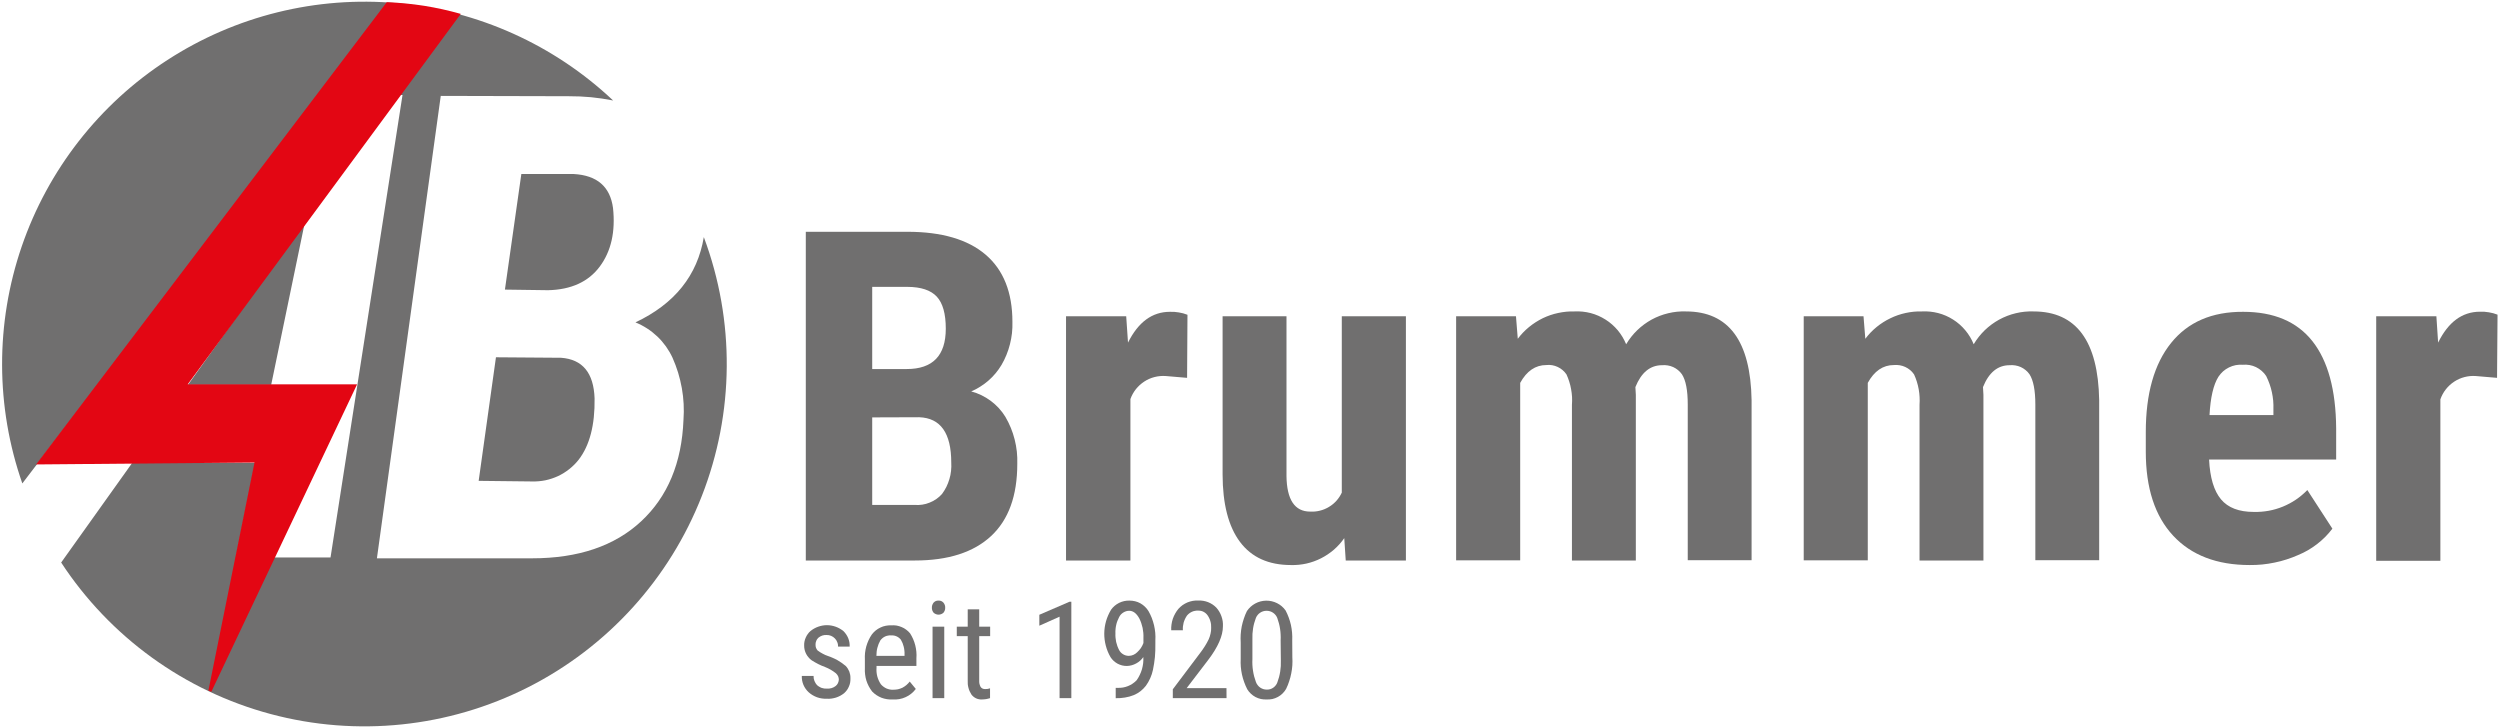 <svg version="1.2" baseProfile="tiny-ps" xmlns="http://www.w3.org/2000/svg" viewBox="0 0 457 133" width="457" height="133">
	<title>Brummer-Logo-RGB-Wort-Bildmarke-svg</title>
	<style>
		tspan { white-space:pre }
		.shp0 { fill: #e30613 } 
		.shp1 { fill: #706f6f } 
	</style>
	<path id="Layer" class="shp0" d="M40.49 122.87L39.96 122.63L40.49 122.87Z" />
	<path id="Layer" fill-rule="evenodd" class="shp1" d="M147.3 102.46L147.3 42.37L165.88 42.37C172.15 42.37 176.92 43.77 180.18 46.56C183.44 49.35 185.07 53.45 185.07 58.84C185.09 59.53 185.06 60.21 184.99 60.9C184.91 61.58 184.79 62.25 184.62 62.92C184.45 63.59 184.24 64.24 183.98 64.87C183.72 65.51 183.42 66.13 183.07 66.72C182.75 67.25 182.39 67.76 181.99 68.24C181.59 68.72 181.16 69.16 180.69 69.57C180.22 69.98 179.72 70.35 179.19 70.68C178.66 71.02 178.11 71.31 177.54 71.55C178.18 71.72 178.81 71.95 179.4 72.24C180 72.53 180.57 72.88 181.1 73.27C181.64 73.67 182.13 74.12 182.58 74.6C183.03 75.09 183.43 75.62 183.78 76.19C184.16 76.84 184.49 77.51 184.78 78.21C185.06 78.9 185.3 79.61 185.48 80.34C185.66 81.07 185.8 81.81 185.88 82.55C185.96 83.3 185.98 84.05 185.96 84.8C185.96 90.63 184.36 95.03 181.16 98C177.96 100.97 173.32 102.46 167.23 102.46L147.3 102.46ZM159.44 67.46L165.75 67.46C170.51 67.46 172.89 65 172.89 60.08C172.89 57.35 172.34 55.4 171.24 54.22C170.14 53.04 168.35 52.45 165.88 52.44L159.44 52.44L159.44 67.46ZM159.44 76.3L159.44 92.3L167.2 92.3C167.66 92.34 168.13 92.32 168.59 92.25C169.05 92.18 169.5 92.06 169.93 91.88C170.37 91.71 170.78 91.49 171.16 91.22C171.54 90.96 171.89 90.65 172.2 90.3C172.5 89.89 172.77 89.46 173 89C173.22 88.54 173.41 88.07 173.55 87.58C173.7 87.09 173.8 86.59 173.85 86.08C173.91 85.58 173.92 85.07 173.89 84.56C173.89 79.17 171.94 76.41 168.03 76.27L159.44 76.3Z" />
	<path id="Layer" class="shp1" d="M217 69.07L213.12 68.74C212.43 68.69 211.73 68.75 211.06 68.92C210.39 69.09 209.75 69.37 209.17 69.75C208.59 70.13 208.07 70.6 207.64 71.14C207.21 71.69 206.87 72.3 206.64 72.95L206.64 102.46L194.87 102.46L194.87 57.81L205.87 57.81L206.2 62.63C208.07 58.88 210.62 57 213.85 57C214.12 56.99 214.4 56.99 214.67 57.01C214.94 57.03 215.22 57.06 215.49 57.11C215.76 57.15 216.03 57.21 216.29 57.28C216.55 57.36 216.81 57.44 217.07 57.54L217 69.07Z" />
	<path id="Layer" class="shp1" d="M245.73 98.37C245.19 99.15 244.55 99.86 243.84 100.48C243.12 101.1 242.33 101.63 241.48 102.06C240.63 102.49 239.74 102.81 238.81 103.02C237.89 103.22 236.94 103.32 235.99 103.29C231.89 103.29 228.78 101.88 226.67 99.06C224.56 96.24 223.5 92.13 223.49 86.74L223.49 57.81L235.17 57.81L235.17 87C235.22 91.34 236.67 93.52 239.5 93.52C240.1 93.55 240.7 93.5 241.28 93.35C241.86 93.21 242.41 92.98 242.92 92.67C243.44 92.37 243.9 91.98 244.3 91.54C244.7 91.09 245.03 90.59 245.28 90.05L245.28 57.81L257 57.81L257 102.46L246 102.46L245.73 98.37Z" />
	<path id="Layer" class="shp1" d="M277.12 57.81L277.45 61.93C278.05 61.13 278.74 60.41 279.51 59.78C280.28 59.15 281.13 58.61 282.02 58.17C282.92 57.74 283.87 57.41 284.84 57.21C285.82 57 286.81 56.9 287.81 56.93C288.81 56.88 289.8 56.98 290.77 57.23C291.73 57.48 292.65 57.89 293.49 58.42C294.34 58.95 295.09 59.62 295.73 60.38C296.37 61.15 296.88 62.01 297.26 62.93C297.82 61.99 298.49 61.13 299.28 60.37C300.06 59.61 300.95 58.96 301.9 58.43C302.86 57.91 303.88 57.51 304.95 57.26C306.01 57 307.1 56.89 308.19 56.93C316.01 56.93 320.01 62.34 320.19 73.15L320.19 102.41L308.52 102.41L308.52 73.94C308.52 71.36 308.17 69.51 307.45 68.41C307.25 68.13 307.01 67.87 306.74 67.65C306.47 67.43 306.17 67.24 305.86 67.1C305.54 66.96 305.2 66.85 304.86 66.8C304.52 66.74 304.17 66.73 303.82 66.76C301.65 66.76 300.02 68.1 298.95 70.76L299.03 72.17L299.03 102.46L287.35 102.46L287.35 74C287.39 73.53 287.39 73.05 287.37 72.57C287.34 72.1 287.29 71.62 287.2 71.16C287.12 70.69 287.01 70.23 286.86 69.77C286.72 69.32 286.55 68.87 286.35 68.44C286.15 68.15 285.91 67.88 285.64 67.65C285.37 67.42 285.07 67.23 284.75 67.08C284.43 66.93 284.09 66.82 283.74 66.76C283.39 66.7 283.03 66.69 282.68 66.73C280.68 66.73 279.08 67.82 277.89 69.99L277.89 102.43L266.18 102.43L266.18 57.81L277.12 57.81Z" />
	<path id="Layer" class="shp1" d="M340.65 57.81L340.98 61.93C341.58 61.13 342.27 60.41 343.04 59.78C343.81 59.15 344.66 58.61 345.56 58.18C346.45 57.74 347.4 57.42 348.37 57.21C349.35 57 350.34 56.9 351.34 56.93C352.34 56.88 353.33 56.98 354.3 57.23C355.26 57.48 356.18 57.88 357.03 58.42C357.87 58.95 358.62 59.61 359.26 60.38C359.9 61.14 360.42 62.01 360.79 62.93C361.35 61.99 362.03 61.13 362.81 60.37C363.6 59.61 364.48 58.96 365.44 58.43C366.4 57.91 367.42 57.51 368.48 57.26C369.55 57 370.64 56.89 371.73 56.93C379.54 56.93 383.54 62.34 383.73 73.15L383.73 102.41L372.06 102.41L372.06 73.94C372.06 71.36 371.7 69.51 370.99 68.41C370.79 68.13 370.55 67.87 370.28 67.65C370.01 67.43 369.71 67.24 369.4 67.1C369.08 66.96 368.74 66.85 368.4 66.8C368.06 66.74 367.71 66.73 367.36 66.76C365.18 66.76 363.56 68.1 362.49 70.76L362.57 72.17L362.57 102.46L350.89 102.46L350.89 74C350.92 73.53 350.93 73.05 350.9 72.57C350.88 72.1 350.82 71.63 350.74 71.16C350.66 70.69 350.54 70.23 350.4 69.77C350.26 69.32 350.09 68.87 349.89 68.44C349.69 68.15 349.45 67.88 349.18 67.65C348.91 67.43 348.61 67.23 348.28 67.08C347.96 66.93 347.62 66.83 347.27 66.77C346.92 66.71 346.56 66.7 346.21 66.73C344.21 66.73 342.62 67.82 341.43 69.99L341.43 102.43L329.72 102.43L329.72 57.81L340.65 57.81Z" />
	<path id="Layer" fill-rule="evenodd" class="shp1" d="M397.25 97.92C393.92 94.34 392.25 89.22 392.25 82.57L392.25 79C392.25 71.96 393.79 66.53 396.87 62.7C399.95 58.87 404.34 56.97 410.05 57C415.66 57 419.89 58.79 422.72 62.38C425.55 65.97 427 71.28 427.05 78.31L427.05 84L403.82 84C403.98 87.32 404.71 89.74 406 91.28C407.29 92.82 409.29 93.58 412 93.58C412.91 93.6 413.81 93.53 414.71 93.37C415.6 93.21 416.47 92.95 417.31 92.61C418.15 92.26 418.95 91.84 419.7 91.33C420.45 90.82 421.15 90.23 421.78 89.58L426.36 96.64C425.96 97.17 425.52 97.67 425.06 98.14C424.59 98.61 424.09 99.05 423.56 99.46C423.04 99.86 422.49 100.23 421.91 100.57C421.34 100.9 420.74 101.2 420.13 101.45C419.43 101.76 418.72 102.03 418 102.26C417.27 102.5 416.53 102.69 415.79 102.84C415.04 103 414.29 103.11 413.53 103.19C412.77 103.26 412.01 103.3 411.25 103.29C405.25 103.29 400.58 101.5 397.25 97.92ZM403.9 75.88L415.58 75.88L415.58 74.81C415.6 74.29 415.58 73.76 415.54 73.24C415.49 72.72 415.41 72.2 415.3 71.69C415.19 71.18 415.05 70.68 414.87 70.18C414.7 69.69 414.49 69.21 414.26 68.74C414.03 68.39 413.76 68.07 413.44 67.8C413.13 67.53 412.78 67.29 412.4 67.11C412.03 66.93 411.63 66.8 411.22 66.73C410.8 66.66 410.39 66.64 409.97 66.68C409.54 66.65 409.1 66.67 408.68 66.75C408.25 66.84 407.84 66.97 407.45 67.17C407.06 67.36 406.7 67.6 406.37 67.89C406.05 68.18 405.77 68.51 405.53 68.87C404.61 70.33 404.07 72.66 403.9 75.88Z" />
	<path id="Layer" class="shp1" d="M456.46 69.07L452.58 68.74C451.89 68.69 451.19 68.75 450.51 68.93C449.84 69.1 449.2 69.39 448.62 69.77C448.04 70.15 447.52 70.63 447.09 71.18C446.66 71.73 446.33 72.34 446.1 73L446.1 102.51L434.37 102.51L434.37 57.81L445.37 57.81L445.69 62.63C447.54 58.87 450.08 56.99 453.33 56.98C453.6 56.97 453.88 56.97 454.15 56.99C454.42 57.01 454.7 57.04 454.97 57.09C455.24 57.13 455.51 57.19 455.77 57.26C456.03 57.34 456.29 57.42 456.55 57.52L456.46 69.07Z" />
	<path id="Layer" class="shp1" d="M153.34 124.27C153.34 124.16 153.33 124.05 153.31 123.94C153.29 123.83 153.25 123.73 153.21 123.62C153.16 123.52 153.11 123.43 153.04 123.34C152.98 123.25 152.9 123.16 152.82 123.09C152.67 122.97 152.51 122.85 152.35 122.74C152.2 122.63 152.03 122.53 151.86 122.43C151.7 122.34 151.53 122.25 151.35 122.16C151.18 122.08 151 122 150.82 121.93C150.61 121.85 150.39 121.77 150.19 121.68C149.98 121.58 149.77 121.49 149.57 121.39C149.36 121.28 149.16 121.18 148.96 121.06C148.77 120.95 148.57 120.83 148.38 120.71C148.28 120.63 148.18 120.55 148.08 120.47C147.99 120.38 147.9 120.29 147.82 120.19C147.73 120.09 147.65 119.99 147.58 119.89C147.51 119.78 147.44 119.67 147.38 119.56C147.32 119.44 147.26 119.32 147.21 119.19C147.16 119.07 147.12 118.94 147.09 118.8C147.06 118.67 147.03 118.54 147.02 118.41C147 118.27 147 118.14 147 118C146.99 117.75 147.01 117.5 147.06 117.26C147.11 117.01 147.19 116.77 147.29 116.55C147.39 116.32 147.51 116.1 147.66 115.9C147.8 115.7 147.97 115.51 148.16 115.35C148.58 115.01 149.06 114.74 149.57 114.56C150.08 114.38 150.62 114.28 151.16 114.28C151.7 114.28 152.24 114.38 152.75 114.56C153.26 114.74 153.74 115.01 154.16 115.35C154.35 115.53 154.52 115.73 154.67 115.95C154.82 116.17 154.95 116.41 155.05 116.65C155.15 116.9 155.22 117.15 155.27 117.41C155.31 117.67 155.33 117.94 155.32 118.2L153.2 118.2C153.2 118.06 153.19 117.92 153.17 117.79C153.14 117.65 153.11 117.52 153.05 117.39C153 117.26 152.94 117.14 152.87 117.02C152.79 116.91 152.71 116.8 152.61 116.7C152.51 116.6 152.41 116.51 152.29 116.43C152.17 116.35 152.05 116.28 151.92 116.23C151.79 116.18 151.66 116.14 151.52 116.11C151.38 116.09 151.24 116.08 151.1 116.08C150.97 116.07 150.83 116.08 150.7 116.09C150.57 116.11 150.44 116.14 150.31 116.18C150.19 116.22 150.07 116.27 149.95 116.34C149.83 116.4 149.72 116.48 149.62 116.56C149.53 116.64 149.45 116.73 149.38 116.83C149.31 116.94 149.25 117.04 149.21 117.16C149.16 117.27 149.12 117.39 149.1 117.51C149.08 117.63 149.07 117.75 149.08 117.87C149.08 117.97 149.08 118.06 149.1 118.16C149.11 118.25 149.14 118.34 149.17 118.43C149.2 118.52 149.25 118.61 149.3 118.69C149.35 118.77 149.4 118.85 149.47 118.92C149.61 119.03 149.76 119.13 149.91 119.22C150.06 119.32 150.22 119.41 150.38 119.49C150.53 119.58 150.7 119.65 150.86 119.73C151.02 119.8 151.19 119.86 151.36 119.92C151.66 120.02 151.95 120.13 152.23 120.26C152.52 120.38 152.8 120.52 153.07 120.67C153.34 120.83 153.6 120.99 153.86 121.17C154.12 121.35 154.36 121.54 154.6 121.74C154.74 121.89 154.87 122.05 154.98 122.23C155.09 122.41 155.18 122.59 155.26 122.78C155.33 122.98 155.38 123.18 155.42 123.38C155.45 123.59 155.47 123.79 155.46 124C155.47 124.26 155.45 124.51 155.41 124.76C155.36 125.02 155.29 125.26 155.18 125.5C155.08 125.73 154.96 125.96 154.81 126.16C154.66 126.37 154.48 126.56 154.29 126.73C154.07 126.9 153.83 127.06 153.59 127.19C153.34 127.32 153.08 127.43 152.81 127.52C152.54 127.6 152.27 127.66 151.99 127.7C151.71 127.74 151.43 127.75 151.15 127.73C150.85 127.74 150.55 127.73 150.25 127.68C149.96 127.64 149.66 127.57 149.38 127.47C149.1 127.37 148.83 127.24 148.57 127.09C148.31 126.94 148.06 126.76 147.84 126.56C147.63 126.37 147.44 126.16 147.28 125.93C147.12 125.7 146.98 125.46 146.87 125.2C146.76 124.94 146.68 124.67 146.63 124.4C146.58 124.12 146.56 123.84 146.57 123.56L148.72 123.56C148.72 123.72 148.73 123.87 148.75 124.03C148.78 124.18 148.82 124.33 148.88 124.48C148.94 124.62 149.01 124.76 149.09 124.89C149.18 125.02 149.27 125.15 149.38 125.26C149.5 125.37 149.63 125.46 149.77 125.54C149.91 125.63 150.05 125.69 150.2 125.75C150.35 125.8 150.51 125.84 150.67 125.86C150.83 125.88 150.99 125.89 151.15 125.88C151.29 125.89 151.44 125.89 151.58 125.87C151.72 125.85 151.86 125.83 152 125.79C152.14 125.74 152.27 125.69 152.4 125.63C152.52 125.56 152.65 125.49 152.76 125.4C152.84 125.33 152.92 125.25 152.99 125.17C153.06 125.08 153.12 124.99 153.17 124.89C153.22 124.8 153.25 124.7 153.28 124.59C153.31 124.49 153.33 124.38 153.34 124.27L153.34 124.27Z" />
	<path id="Layer" fill-rule="evenodd" class="shp1" d="M162.14 127.81C161.8 127.76 161.46 127.67 161.14 127.55C160.82 127.42 160.51 127.26 160.22 127.07C159.94 126.88 159.67 126.66 159.43 126.41C159.2 126.11 158.99 125.79 158.81 125.45C158.63 125.11 158.49 124.76 158.37 124.4C158.26 124.03 158.18 123.66 158.14 123.28C158.09 122.9 158.08 122.52 158.1 122.14L158.1 120.55C158.08 120.15 158.09 119.74 158.13 119.34C158.18 118.94 158.25 118.54 158.36 118.15C158.47 117.77 158.61 117.39 158.78 117.02C158.95 116.65 159.15 116.3 159.38 115.97C159.59 115.7 159.82 115.46 160.09 115.24C160.35 115.03 160.64 114.85 160.95 114.71C161.26 114.56 161.58 114.45 161.92 114.39C162.25 114.32 162.59 114.3 162.93 114.31C163.25 114.29 163.58 114.3 163.89 114.35C164.21 114.41 164.52 114.5 164.82 114.63C165.12 114.75 165.4 114.91 165.66 115.11C165.92 115.3 166.15 115.52 166.36 115.77C166.58 116.11 166.76 116.46 166.92 116.82C167.08 117.19 167.21 117.57 167.31 117.96C167.41 118.34 167.47 118.74 167.51 119.13C167.55 119.53 167.55 119.93 167.52 120.33L167.52 121.73L160.23 121.73L160.23 122.03C160.21 122.3 160.21 122.57 160.23 122.83C160.25 123.1 160.3 123.36 160.36 123.62C160.43 123.88 160.52 124.14 160.63 124.38C160.74 124.62 160.87 124.86 161.02 125.08C161.16 125.25 161.31 125.39 161.49 125.52C161.66 125.65 161.85 125.76 162.04 125.85C162.24 125.93 162.45 126 162.66 126.04C162.87 126.08 163.08 126.09 163.3 126.08C163.44 126.08 163.59 126.08 163.73 126.06C163.87 126.05 164.01 126.03 164.15 126C164.29 125.97 164.43 125.93 164.56 125.88C164.7 125.84 164.83 125.78 164.96 125.72C165.09 125.65 165.22 125.57 165.34 125.49C165.46 125.41 165.58 125.32 165.69 125.23C165.8 125.13 165.91 125.03 166.01 124.92C166.11 124.82 166.21 124.71 166.3 124.59L167.41 125.94C167.17 126.26 166.88 126.56 166.57 126.81C166.25 127.06 165.91 127.28 165.54 127.44C165.17 127.61 164.78 127.73 164.38 127.8C163.98 127.87 163.57 127.89 163.17 127.86C162.83 127.88 162.48 127.87 162.14 127.81ZM162.36 116.18C162.17 116.21 161.99 116.26 161.81 116.34C161.64 116.42 161.47 116.52 161.32 116.65C161.18 116.77 161.04 116.91 160.93 117.06C160.81 117.27 160.7 117.5 160.61 117.72C160.52 117.95 160.44 118.19 160.38 118.43C160.32 118.67 160.27 118.91 160.25 119.15C160.22 119.4 160.21 119.64 160.21 119.89L165.35 119.89L165.35 119.6C165.36 119.37 165.35 119.14 165.32 118.91C165.3 118.68 165.26 118.45 165.2 118.22C165.14 118 165.07 117.78 164.99 117.56C164.9 117.35 164.8 117.14 164.68 116.94C164.58 116.81 164.46 116.69 164.33 116.59C164.2 116.48 164.05 116.4 163.9 116.33C163.75 116.26 163.59 116.21 163.43 116.18C163.26 116.15 163.1 116.14 162.93 116.15C162.74 116.13 162.55 116.14 162.36 116.18Z" />
	<path id="Layer" class="shp1" d="M172.78 111.09C172.78 111.17 172.78 111.25 172.77 111.33C172.76 111.41 172.74 111.49 172.71 111.57C172.69 111.64 172.65 111.72 172.61 111.79C172.58 111.86 172.53 111.93 172.48 111.99C172.36 112.11 172.21 112.2 172.06 112.26C171.9 112.33 171.73 112.36 171.56 112.36C171.4 112.36 171.23 112.33 171.07 112.26C170.92 112.2 170.77 112.11 170.65 111.99C170.6 111.93 170.55 111.86 170.52 111.79C170.48 111.72 170.44 111.64 170.42 111.57C170.39 111.49 170.37 111.41 170.36 111.33C170.35 111.25 170.35 111.17 170.35 111.09C170.35 111.01 170.35 110.93 170.36 110.84C170.37 110.76 170.39 110.68 170.42 110.6C170.44 110.53 170.48 110.45 170.52 110.38C170.55 110.3 170.6 110.23 170.65 110.17C170.71 110.11 170.77 110.05 170.84 110C170.91 109.95 170.98 109.91 171.06 109.87C171.14 109.84 171.22 109.82 171.31 109.8C171.39 109.79 171.47 109.78 171.56 109.79C171.65 109.78 171.73 109.79 171.81 109.8C171.9 109.82 171.98 109.84 172.06 109.87C172.14 109.91 172.21 109.95 172.28 110C172.35 110.05 172.41 110.11 172.47 110.17C172.52 110.23 172.57 110.3 172.61 110.38C172.65 110.45 172.68 110.52 172.71 110.6C172.73 110.68 172.75 110.76 172.77 110.84C172.78 110.92 172.78 111.01 172.78 111.09L172.78 111.09ZM172.61 127.62L170.47 127.62L170.47 114.55L172.61 114.55L172.61 127.62Z" />
	<path id="Layer" class="shp1" d="M179 111.39L179 114.55L181 114.55L181 116.28L179 116.28L179 124.39C178.99 124.49 178.99 124.59 179 124.69C179.01 124.79 179.02 124.89 179.04 124.99C179.06 125.09 179.09 125.19 179.13 125.28C179.16 125.38 179.2 125.47 179.25 125.56C179.3 125.63 179.35 125.69 179.42 125.75C179.48 125.8 179.55 125.84 179.63 125.88C179.71 125.91 179.79 125.94 179.87 125.95C179.95 125.97 180.04 125.97 180.12 125.96C180.19 125.96 180.27 125.96 180.34 125.95C180.41 125.95 180.48 125.94 180.56 125.93C180.63 125.91 180.7 125.9 180.77 125.88C180.84 125.86 180.91 125.84 180.98 125.82L180.98 127.62C180.86 127.66 180.74 127.69 180.62 127.72C180.5 127.75 180.37 127.78 180.25 127.8C180.13 127.82 180 127.83 179.88 127.84C179.75 127.85 179.63 127.86 179.5 127.86C179.31 127.87 179.13 127.86 178.95 127.82C178.76 127.79 178.59 127.73 178.42 127.65C178.25 127.57 178.09 127.47 177.95 127.35C177.81 127.24 177.68 127.1 177.57 126.95C177.45 126.76 177.34 126.56 177.25 126.36C177.16 126.15 177.08 125.94 177.03 125.72C176.97 125.51 176.93 125.29 176.91 125.06C176.89 124.84 176.89 124.61 176.9 124.39L176.9 116.28L174.9 116.28L174.9 114.55L176.9 114.55L176.9 111.39L179 111.39Z" />
	<path id="Layer" class="shp1" d="M195.84 127.62L193.69 127.62L193.69 112.73L189.99 114.38L189.99 112.38L195.5 110L195.84 110L195.84 127.62Z" />
	<path id="Layer" fill-rule="evenodd" class="shp1" d="M209 120.11C208.83 120.35 208.64 120.58 208.42 120.77C208.2 120.97 207.95 121.14 207.69 121.28C207.43 121.42 207.16 121.53 206.87 121.61C206.59 121.69 206.3 121.73 206 121.74C205.7 121.74 205.41 121.71 205.12 121.64C204.83 121.56 204.55 121.46 204.29 121.32C204.03 121.18 203.79 121 203.57 120.8C203.35 120.6 203.16 120.37 203 120.12C202.62 119.46 202.33 118.76 202.14 118.02C201.95 117.29 201.85 116.53 201.86 115.78C201.87 115.02 201.98 114.26 202.19 113.53C202.4 112.81 202.71 112.11 203.1 111.46C203.29 111.19 203.51 110.95 203.76 110.74C204.01 110.53 204.28 110.35 204.58 110.2C204.87 110.06 205.18 109.95 205.5 109.88C205.82 109.81 206.14 109.78 206.47 109.79C206.82 109.79 207.16 109.83 207.5 109.91C207.84 109.99 208.16 110.12 208.47 110.29C208.77 110.46 209.05 110.67 209.3 110.91C209.55 111.15 209.77 111.42 209.95 111.72C210.18 112.12 210.38 112.54 210.55 112.97C210.71 113.4 210.85 113.85 210.96 114.3C211.06 114.75 211.14 115.2 211.18 115.66C211.22 116.12 211.23 116.59 211.2 117.05L211.2 117.72C211.21 118.12 211.21 118.51 211.19 118.91C211.18 119.31 211.15 119.7 211.12 120.1C211.08 120.49 211.03 120.89 210.97 121.28C210.91 121.67 210.84 122.06 210.76 122.45C210.7 122.71 210.63 122.97 210.55 123.23C210.47 123.48 210.37 123.73 210.26 123.98C210.15 124.22 210.03 124.46 209.9 124.69C209.76 124.93 209.62 125.15 209.46 125.37C209.32 125.55 209.16 125.73 209 125.89C208.83 126.06 208.66 126.21 208.47 126.36C208.29 126.5 208.1 126.63 207.89 126.75C207.69 126.86 207.48 126.97 207.27 127.06C207.01 127.16 206.74 127.25 206.47 127.33C206.19 127.4 205.92 127.46 205.64 127.51C205.36 127.56 205.08 127.59 204.8 127.61C204.52 127.63 204.23 127.64 203.95 127.63L203.95 125.74L204.32 125.74C204.64 125.75 204.96 125.73 205.27 125.68C205.59 125.62 205.9 125.54 206.19 125.42C206.49 125.3 206.77 125.15 207.04 124.97C207.3 124.79 207.55 124.59 207.77 124.36C207.99 124.05 208.18 123.73 208.34 123.39C208.51 123.05 208.64 122.7 208.75 122.34C208.85 121.98 208.92 121.61 208.97 121.24C209.01 120.86 209.02 120.49 209 120.11ZM206.36 119.89C206.5 119.88 206.64 119.87 206.78 119.84C206.91 119.8 207.05 119.76 207.18 119.71C207.3 119.65 207.43 119.58 207.54 119.51C207.66 119.43 207.77 119.34 207.87 119.24C208 119.13 208.12 119 208.23 118.87C208.35 118.74 208.45 118.61 208.55 118.47C208.65 118.32 208.73 118.18 208.81 118.02C208.89 117.87 208.96 117.71 209.02 117.55L209.02 116.61C209.03 116.3 209.03 116 209 115.69C208.97 115.38 208.93 115.08 208.87 114.78C208.8 114.48 208.72 114.18 208.62 113.89C208.52 113.6 208.4 113.32 208.26 113.04C207.75 112.12 207.14 111.65 206.42 111.65C206.23 111.65 206.04 111.68 205.86 111.73C205.68 111.79 205.5 111.87 205.34 111.97C205.18 112.07 205.03 112.19 204.9 112.33C204.77 112.47 204.67 112.63 204.58 112.8C204.46 113.03 204.35 113.27 204.26 113.51C204.17 113.75 204.09 114 204.04 114.25C203.98 114.51 203.94 114.76 203.92 115.02C203.89 115.28 203.89 115.54 203.9 115.8C203.89 116.06 203.89 116.32 203.92 116.58C203.94 116.83 203.98 117.09 204.03 117.34C204.09 117.6 204.16 117.84 204.25 118.09C204.34 118.33 204.44 118.57 204.56 118.8C204.64 118.96 204.75 119.11 204.87 119.25C204.99 119.38 205.13 119.49 205.29 119.59C205.44 119.69 205.61 119.76 205.78 119.81C205.96 119.86 206.14 119.89 206.32 119.89L206.36 119.89Z" />
	<path id="Layer" class="shp1" d="M224.21 127.62L214.39 127.62L214.39 126L219.39 119.36C219.54 119.16 219.69 118.96 219.83 118.76C219.97 118.56 220.11 118.35 220.24 118.14C220.37 117.93 220.5 117.72 220.62 117.5C220.74 117.28 220.85 117.06 220.96 116.84C221.03 116.68 221.1 116.51 221.15 116.34C221.21 116.17 221.26 116 221.29 115.82C221.33 115.65 221.36 115.47 221.38 115.29C221.39 115.12 221.4 114.94 221.4 114.76C221.41 114.56 221.4 114.36 221.38 114.16C221.36 113.96 221.32 113.76 221.26 113.57C221.21 113.38 221.14 113.19 221.05 113.01C220.97 112.83 220.86 112.65 220.75 112.49C220.66 112.35 220.54 112.23 220.42 112.12C220.29 112.01 220.15 111.91 220.01 111.84C219.86 111.76 219.7 111.7 219.54 111.67C219.37 111.63 219.21 111.62 219.04 111.62C218.84 111.61 218.65 111.62 218.45 111.66C218.26 111.69 218.07 111.75 217.89 111.83C217.71 111.91 217.55 112.01 217.39 112.13C217.23 112.25 217.09 112.39 216.97 112.54C216.84 112.73 216.72 112.94 216.62 113.15C216.52 113.36 216.44 113.59 216.37 113.81C216.31 114.04 216.27 114.27 216.24 114.51C216.22 114.74 216.21 114.98 216.23 115.21L214.1 115.21C214.08 114.86 214.1 114.5 214.15 114.15C214.2 113.8 214.28 113.45 214.39 113.12C214.51 112.78 214.65 112.46 214.83 112.15C215 111.84 215.2 111.55 215.43 111.28C215.66 111.03 215.91 110.81 216.18 110.61C216.46 110.42 216.76 110.25 217.07 110.12C217.38 110 217.7 109.9 218.03 109.84C218.37 109.78 218.7 109.76 219.04 109.78C219.34 109.76 219.65 109.78 219.95 109.83C220.25 109.88 220.55 109.96 220.83 110.07C221.11 110.18 221.38 110.32 221.64 110.49C221.89 110.66 222.13 110.85 222.34 111.07C222.55 111.3 222.73 111.55 222.89 111.82C223.05 112.09 223.18 112.37 223.28 112.66C223.39 112.95 223.46 113.26 223.51 113.56C223.55 113.87 223.57 114.18 223.55 114.49C223.55 116.23 222.65 118.29 220.84 120.66L216.92 125.79L224.2 125.79L224.21 127.62Z" />
	<path id="Layer" fill-rule="evenodd" class="shp1" d="M236.24 120.12C236.27 120.62 236.27 121.12 236.24 121.62C236.21 122.11 236.14 122.61 236.04 123.1C235.95 123.59 235.82 124.07 235.66 124.54C235.51 125.02 235.32 125.48 235.1 125.93C234.92 126.24 234.71 126.52 234.45 126.77C234.2 127.02 233.91 127.23 233.6 127.4C233.28 127.57 232.95 127.7 232.6 127.78C232.25 127.85 231.9 127.88 231.54 127.86C231.19 127.88 230.84 127.85 230.5 127.78C230.15 127.7 229.82 127.58 229.51 127.42C229.2 127.26 228.92 127.05 228.66 126.81C228.4 126.57 228.18 126.3 228 126C227.78 125.57 227.59 125.13 227.43 124.68C227.27 124.23 227.13 123.77 227.03 123.3C226.93 122.84 226.86 122.36 226.82 121.88C226.78 121.41 226.78 120.93 226.8 120.45L226.8 117.45C226.77 116.96 226.77 116.46 226.8 115.97C226.83 115.48 226.9 114.99 226.99 114.5C227.09 114.02 227.22 113.54 227.38 113.07C227.53 112.6 227.72 112.14 227.94 111.7C228.33 111.12 228.85 110.65 229.46 110.32C230.07 109.99 230.75 109.81 231.45 109.8C232.14 109.79 232.83 109.95 233.45 110.26C234.07 110.57 234.61 111.03 235.01 111.6C235.23 112.02 235.42 112.45 235.58 112.89C235.74 113.33 235.88 113.78 235.98 114.24C236.08 114.7 236.15 115.17 236.19 115.64C236.23 116.11 236.24 116.58 236.22 117.05L236.24 120.12ZM234.1 117.06C234.12 116.71 234.12 116.36 234.1 116.01C234.09 115.67 234.05 115.32 234 114.97C233.95 114.63 233.88 114.29 233.79 113.95C233.7 113.61 233.6 113.28 233.48 112.95C233.32 112.56 233.05 112.23 232.7 112C232.36 111.77 231.95 111.65 231.53 111.65C231.11 111.65 230.7 111.77 230.36 112C230.01 112.23 229.74 112.56 229.58 112.95C229.46 113.26 229.36 113.58 229.27 113.9C229.18 114.22 229.11 114.55 229.06 114.88C229.01 115.21 228.97 115.54 228.95 115.87C228.93 116.2 228.93 116.54 228.94 116.87L228.94 120.49C228.92 120.84 228.92 121.2 228.94 121.55C228.96 121.91 228.99 122.26 229.05 122.61C229.1 122.96 229.17 123.3 229.26 123.65C229.35 123.99 229.46 124.33 229.58 124.66C229.65 124.87 229.76 125.06 229.89 125.23C230.02 125.41 230.18 125.56 230.35 125.68C230.53 125.81 230.73 125.9 230.94 125.97C231.15 126.03 231.36 126.06 231.58 126.06C231.79 126.06 231.99 126.04 232.19 125.98C232.39 125.92 232.58 125.83 232.75 125.71C232.92 125.59 233.07 125.45 233.2 125.28C233.33 125.12 233.43 124.94 233.5 124.74C233.62 124.42 233.72 124.1 233.81 123.77C233.89 123.44 233.97 123.11 234.02 122.77C234.07 122.44 234.11 122.1 234.13 121.76C234.15 121.42 234.15 121.08 234.14 120.74L234.1 117.06Z" />
	<path id="Layer" class="shp1" d="M90.66 65.31L87.5 87.9L97.26 88.01C98.08 88.03 98.89 87.96 99.69 87.8C100.49 87.63 101.27 87.37 102.01 87.03C102.75 86.68 103.44 86.25 104.08 85.74C104.72 85.23 105.3 84.65 105.8 84.01C107.8 81.4 108.76 77.68 108.69 72.83C108.53 68.16 106.49 65.69 102.57 65.4L90.66 65.31Z" />
	<path id="Layer" class="shp1" d="M109.65 48.71C111.72 45.92 112.52 42.36 112.06 38.03C111.54 34.12 109.15 32.05 104.88 31.81L95.3 31.81L92.3 52.94L100.2 53.05C104.43 52.95 107.58 51.5 109.65 48.71Z" />
	<path id="Layer" class="shp1" d="M128.66 43.34C127.49 50.34 123.33 55.54 116.16 58.93C116.9 59.23 117.61 59.6 118.29 60.04C118.96 60.47 119.59 60.97 120.17 61.52C120.75 62.07 121.27 62.68 121.74 63.33C122.2 63.98 122.6 64.67 122.94 65.4C123.33 66.29 123.68 67.2 123.96 68.12C124.24 69.05 124.47 70 124.64 70.95C124.81 71.91 124.92 72.87 124.97 73.84C125.02 74.81 125.01 75.78 124.94 76.75C124.63 84.61 122.05 90.79 117.2 95.3C112.35 99.81 105.71 102.06 97.26 102.06L68.9 102.06L80.57 17.53L103.97 17.59C104.65 17.59 105.33 17.6 106.01 17.63C106.69 17.66 107.37 17.71 108.04 17.77C108.72 17.84 109.4 17.92 110.07 18.02C110.74 18.12 111.41 18.24 112.08 18.37C101.29 8.19 87.39 1.93 72.62 0.58C57.84 -0.76 43.05 2.9 30.6 10.97C18.15 19.03 8.77 31.05 3.96 45.08C-0.85 59.12 -0.81 74.36 4.08 88.37L58.31 17.37L73.58 17.37L60.42 101.91L43.14 101.91L46.65 84.6L24.18 84.6L11.18 102.83C20.11 116.46 33.75 126.32 49.49 130.53C65.23 134.74 81.98 133 96.52 125.64C111.06 118.28 122.37 105.82 128.3 90.65C134.24 75.47 134.37 58.64 128.67 43.37L128.66 43.34Z" />
	<path id="Layer" class="shp1" d="M55.78 40.39L34.36 70.35L49.57 70.35L55.78 40.39L55.78 40.39Z" />
	<path id="Layer" class="shp0" d="M84.23 2.54C83.13 2.23 82.02 1.95 80.9 1.7C79.78 1.45 78.66 1.24 77.53 1.06C76.4 0.88 75.26 0.74 74.12 0.63C72.99 0.52 71.84 0.44 70.7 0.4L6.6 84.9L46.52 84.55L38.1 126.22L38.63 126.46L65.25 70.31L65.25 70.26L34.31 70.26L34.31 70.26L84.23 2.54Z" />
</svg>